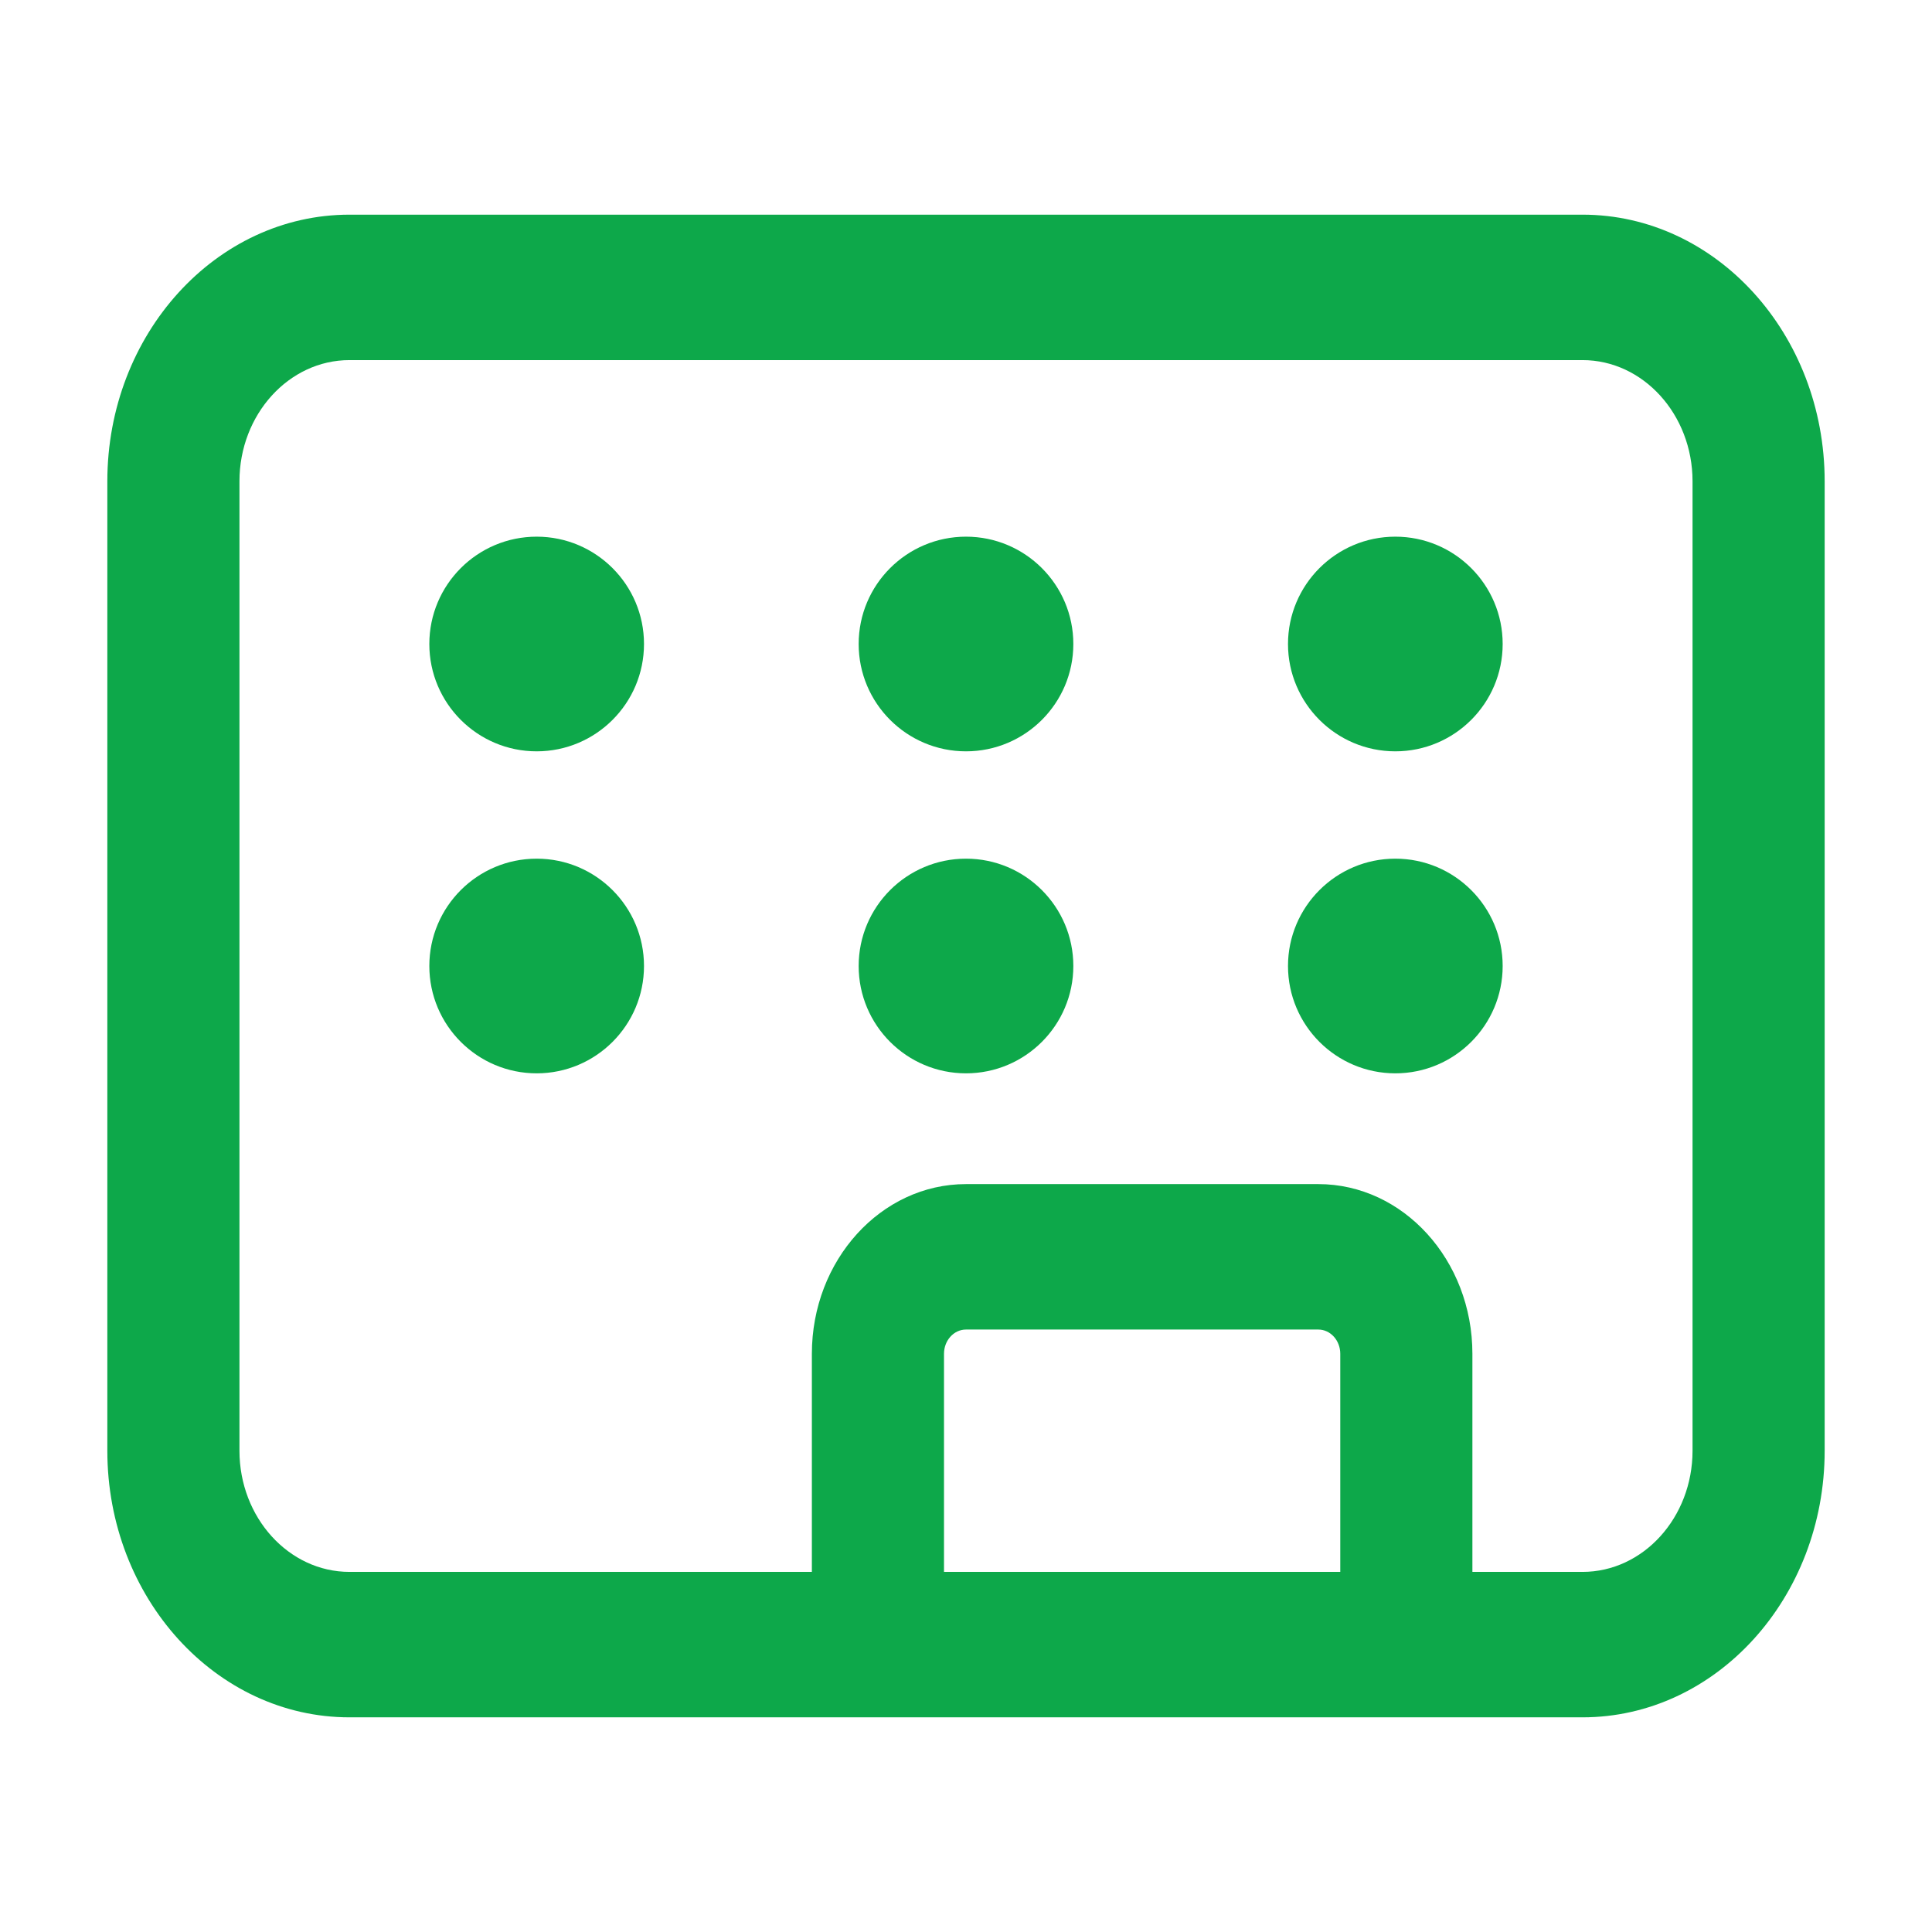 <svg width="18" height="18" viewBox="0 0 18 18" fill="none" xmlns="http://www.w3.org/2000/svg">
<g id="whiteboard">
<g id="Vector">
<path d="M14.744 2H3.256C2.012 2 1 3.114 1 4.484V13.516C1 14.886 2.012 16 3.256 16H14.744C15.988 16 17 14.886 17 13.516V4.484C17 3.114 15.988 2 14.744 2ZM8.795 14.645V12.613C8.795 12.488 8.887 12.387 9 12.387H12.282C12.395 12.387 12.487 12.488 12.487 12.613V14.645H8.795ZM15.769 13.516C15.769 14.139 15.309 14.645 14.744 14.645H13.718V12.613C13.718 11.741 13.074 11.032 12.282 11.032H9C8.208 11.032 7.564 11.741 7.564 12.613V14.645H3.256C2.691 14.645 2.231 14.139 2.231 13.516V4.484C2.231 3.862 2.691 3.355 3.256 3.355H14.744C15.309 3.355 15.769 3.862 15.769 4.484V13.516Z" fill="#0DA84A"/>
<path d="M6 6C6 6.552 5.552 7 5 7C4.448 7 4 6.552 4 6C4 5.448 4.448 5 5 5C5.552 5 6 5.448 6 6Z" fill="#0DA84A"/>
<path d="M6 9C6 9.552 5.552 10 5 10C4.448 10 4 9.552 4 9C4 8.448 4.448 8 5 8C5.552 8 6 8.448 6 9Z" fill="#0DA84A"/>
<path d="M10 6C10 6.552 9.552 7 9 7C8.448 7 8 6.552 8 6C8 5.448 8.448 5 9 5C9.552 5 10 5.448 10 6Z" fill="#0DA84A"/>
<path d="M10 9C10 9.552 9.552 10 9 10C8.448 10 8 9.552 8 9C8 8.448 8.448 8 9 8C9.552 8 10 8.448 10 9Z" fill="#0DA84A"/>
<path d="M14 6C14 6.552 13.552 7 13 7C12.448 7 12 6.552 12 6C12 5.448 12.448 5 13 5C13.552 5 14 5.448 14 6Z" fill="#0DA84A"/>
<path d="M14 9C14 9.552 13.552 10 13 10C12.448 10 12 9.552 12 9C12 8.448 12.448 8 13 8C13.552 8 14 8.448 14 9Z" fill="#0DA84A"/>
</g>
</g>
</svg>
